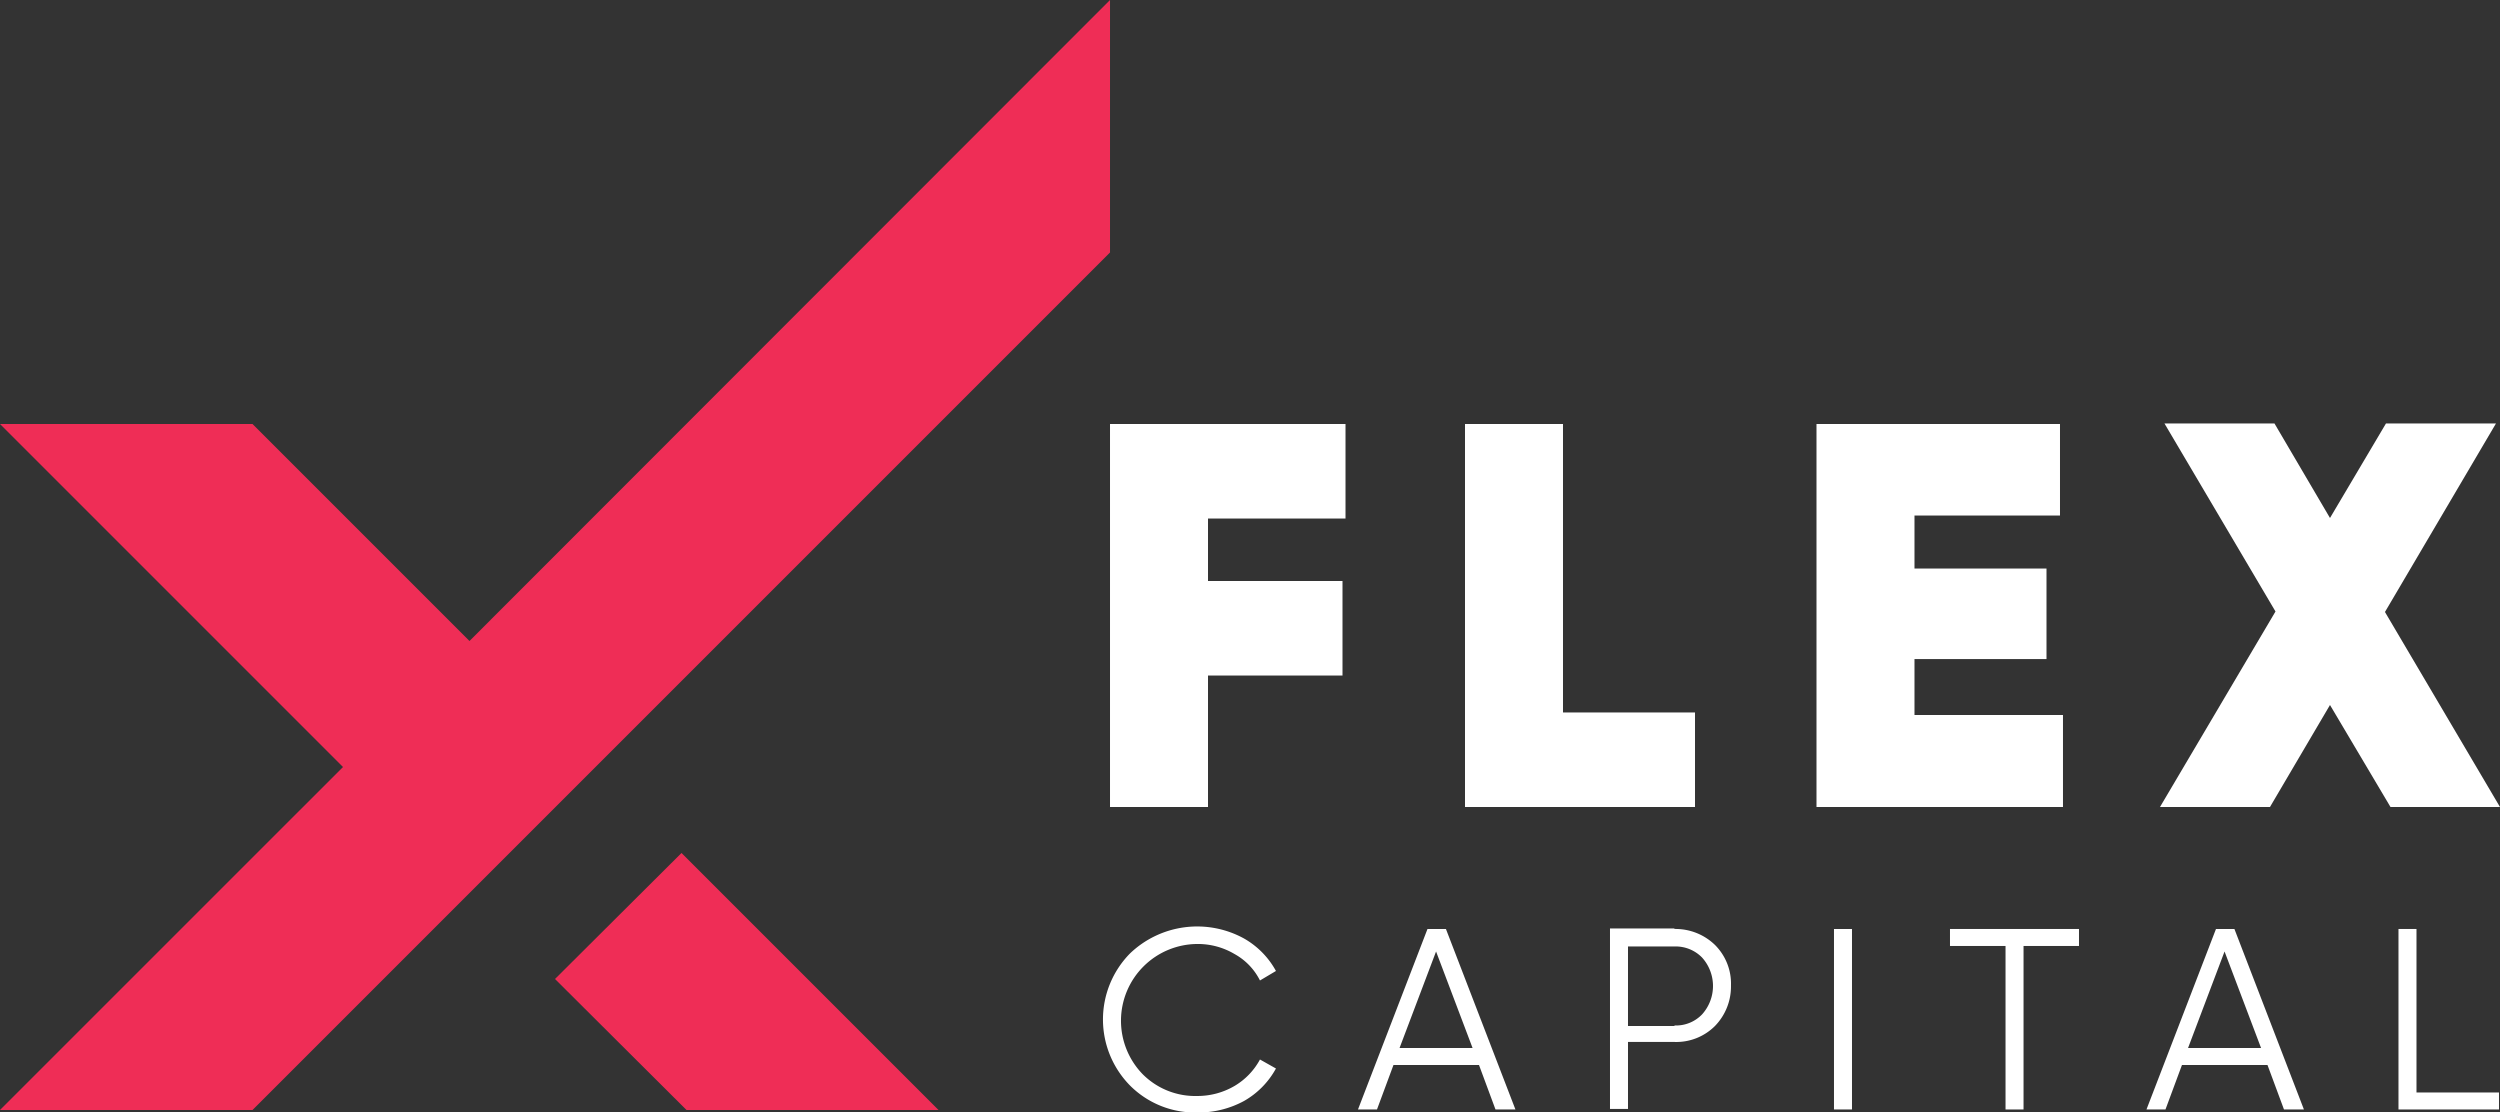 <svg xmlns="http://www.w3.org/2000/svg" width="156.355" height="69.577" viewBox="0 0 156.355 69.577">
<rect x="0" y="0" width="156.355" height="69.577" fill="#333333" stroke="none"/>
<g id="Gruppe_1330" data-name="Gruppe 1330" transform="translate(-48 -35.164)">
   <g id="Gruppe_1328" data-name="Gruppe 1328" transform="translate(116.983 93.108)">
      <path id="Pfad_4569" data-name="Pfad 4569" d="M226.541,196.933a5.75,5.75,0,0,1-4.253-1.689,5.889,5.889,0,0,1,0-8.256,6.077,6.077,0,0,1,7.13-.938,5.207,5.207,0,0,1,2,2.033l-1,.594a3.874,3.874,0,0,0-1.595-1.657,4.5,4.5,0,0,0-2.314-.625,4.8,4.8,0,0,0-3.44,8.13,4.641,4.641,0,0,0,3.44,1.376,4.585,4.585,0,0,0,2.314-.625,4.273,4.273,0,0,0,1.595-1.657l1,.563a5.207,5.207,0,0,1-2,2.033A5.948,5.948,0,0,1,226.541,196.933Z" transform="translate(-220.6 -185.3)" fill="#fff" class="invert-color"/>
      <path id="Pfad_4570" data-name="Pfad 4570" d="M280.2,197.089l-1.032-2.783H273.82l-1.032,2.783H271.6l4.347-11.289H277.1l4.347,11.289Zm-6-3.846h4.566l-2.283-6.035Z" transform="translate(-255.652 -185.644)" fill="#fff" class="invert-color"/>
      <path id="Pfad_4571" data-name="Pfad 4571" d="M326.034,185.731a3.543,3.543,0,0,1,2.533,1,3.417,3.417,0,0,1,1,2.533,3.543,3.543,0,0,1-1,2.533,3.417,3.417,0,0,1-2.533,1h-2.908v4.19H322V185.7h4.034Zm0,6.035a2.262,2.262,0,0,0,1.72-.688,2.653,2.653,0,0,0,0-3.565,2.31,2.31,0,0,0-1.72-.688h-2.908V191.8h2.908Z" transform="translate(-290.291 -185.575)" fill="#fff" class="invert-color"/>
      <path id="Pfad_4572" data-name="Pfad 4572" d="M366.8,185.8h1.126v11.289H366.8Z" transform="translate(-321.082 -185.644)" fill="#fff" class="invert-color"/>
      <path id="Pfad_4573" data-name="Pfad 4573" d="M398.068,185.8v1.063H394.6v10.226h-1.126V186.863H390V185.8Z" transform="translate(-337.027 -185.644)" fill="#fff" class="invert-color"/>
      <path id="Pfad_4574" data-name="Pfad 4574" d="M437.9,197.089l-1.032-2.783H431.52l-1.032,2.783H429.3l4.347-11.289H434.8l4.347,11.289Zm-6-3.846h4.566l-2.283-6.035Z" transform="translate(-364.038 -185.644)" fill="#fff" class="invert-color"/>
      <path id="Pfad_4575" data-name="Pfad 4575" d="M480.826,196.026h5.16v1.063H479.7V185.8h1.126Z" transform="translate(-398.677 -185.644)" fill="#fff" class="invert-color"/>
   </g>
   <g id="bildmarke" data-name="Gruppe 1329" transform="translate(48 35.164)">
      <path id="Pfad_4576" data-name="Pfad 4576" d="M111,178.48l8.224,8.193h15.761L118.912,170.6Z" transform="translate(-76.289 -117.252)" fill="#ef2d56"/>
      <path id="Pfad_4577" data-name="Pfad 4577" d="M29.363,40.089,15.792,26.518H0L21.452,47.97,0,69.421H15.792l53.63-53.63V0Z" fill="#ef2d56"/>
   </g>
   <path id="Pfad_4578" data-name="Pfad 4578" d="M236.729,90.71h-8.6v3.909h8.412v5.91h-8.412v8.224H222V84.8h14.729Z" transform="translate(-104.578 -23.118)" fill="#fff" class="invert-color"/>
   <path id="Pfad_4579" data-name="Pfad 4579" d="M299.129,102.843h8.256v5.91H293V84.8h6.129Z" transform="translate(-153.376 -23.118)" fill="#fff" class="invert-color"/>
   <path id="Pfad_4580" data-name="Pfad 4580" d="M369.429,103h9.287v5.754H363.3V84.8h15.229v5.723h-9.1v3.315h8.256V99.5h-8.256Z" transform="translate(-201.693 -23.118)" fill="#fff" class="invert-color"/>
   <path id="Pfad_4581" data-name="Pfad 4581" d="M453.264,108.685h-6.848l-3.784-6.379-3.753,6.379H432l7.224-12.227L432.281,84.7h6.88l3.471,5.91,3.5-5.91h6.88l-6.942,11.789Z" transform="translate(-248.91 -23.05)" fill="#fff" class="invert-color"/>
</g></svg>